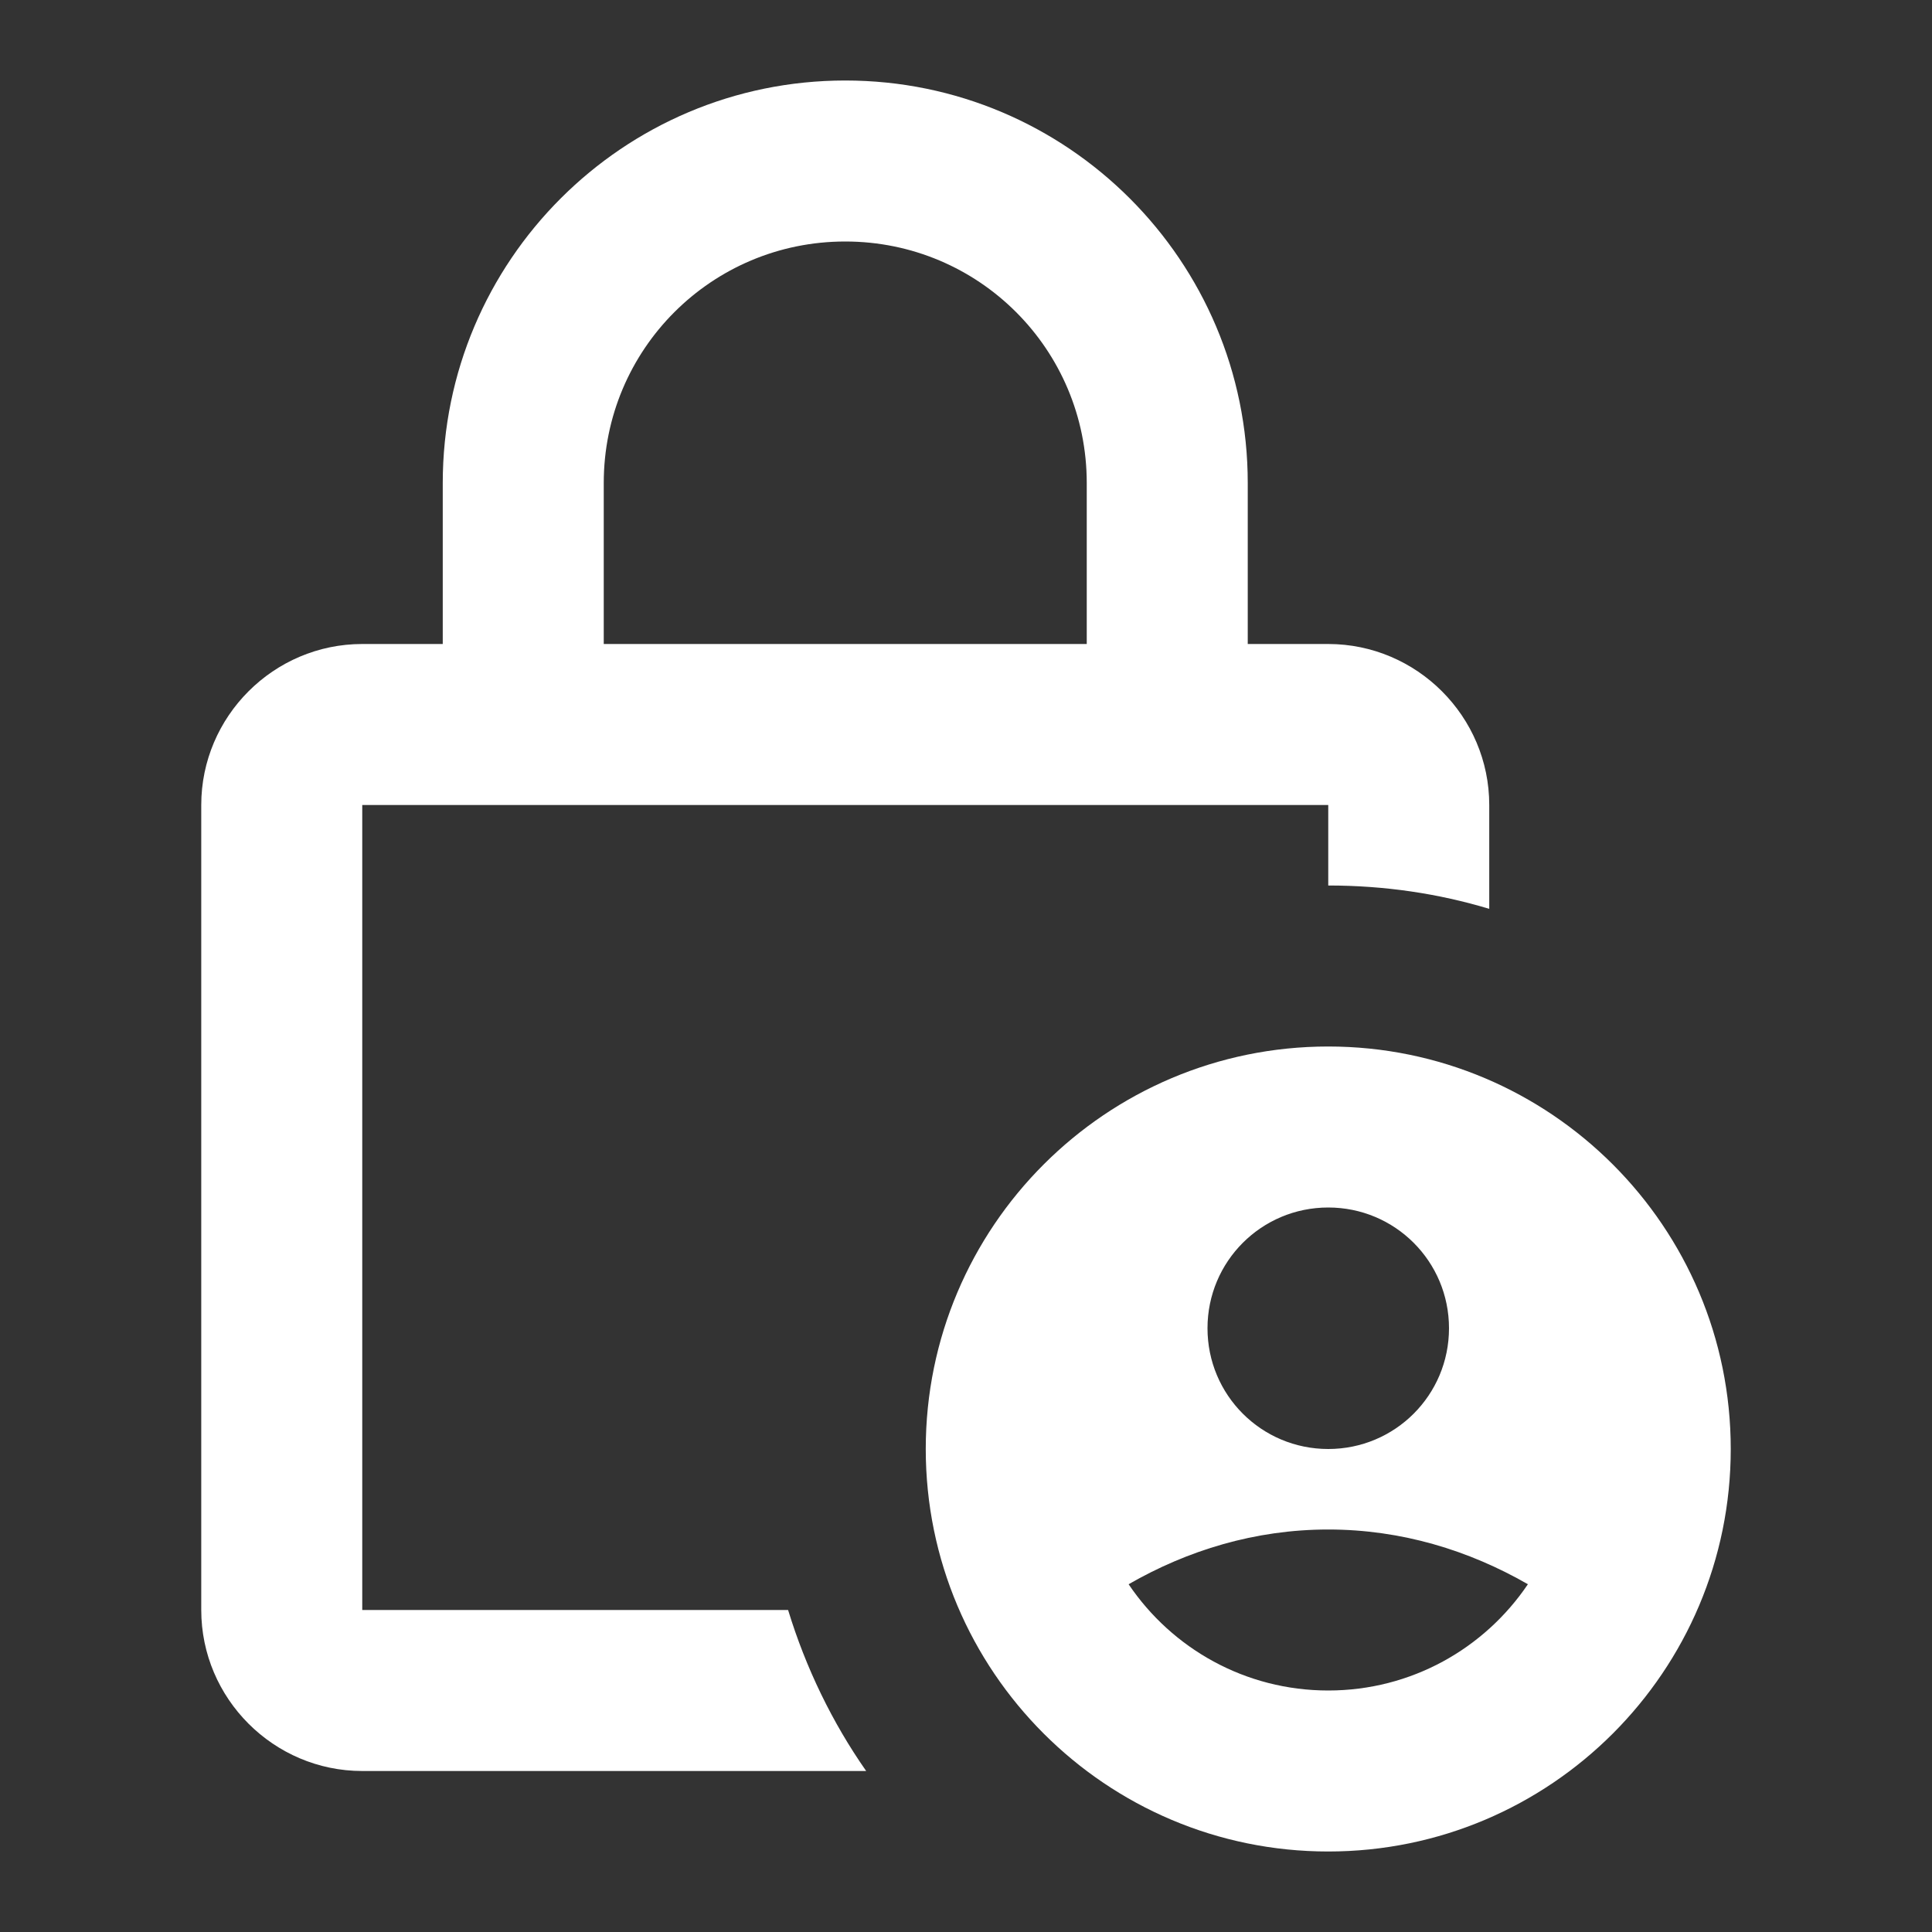<svg xmlns="http://www.w3.org/2000/svg" width="24" height="24" viewBox="0 0 24 24" fill="none"><rect x="0" y="0" width="24" height="24" fill="#333333" stroke="none"/><path d="M4.5 20V10H16.5V11C17.2 11 17.87 11.1 18.5 11.29V10C18.5 8.9 17.6 8 16.5 8H15.5V6C15.5 3.24 13.26 1 10.5 1C7.74 1 5.5 3.24 5.5 6V8H4.5C3.4 8 2.5 8.9 2.5 10V20C2.5 21.1 3.4 22 4.5 22H10.76C10.34 21.4 10.01 20.72 9.79 20H4.5ZM7.5 6C7.5 4.34 8.84 3 10.5 3C12.16 3 13.5 4.34 13.5 6V8H7.5V6Z" fill="white"></path><path d="M16.5 13C13.74 13 11.5 15.24 11.5 18C11.5 20.76 13.74 23 16.5 23C19.26 23 21.5 20.76 21.5 18C21.5 15.24 19.26 13 16.5 13ZM16.5 15C17.33 15 18 15.67 18 16.5C18 17.33 17.33 18 16.5 18C15.67 18 15 17.33 15 16.5C15 15.67 15.67 15 16.5 15ZM16.5 21C15.47 21 14.56 20.48 14.02 19.68C14.75 19.26 15.59 19 16.5 19C17.41 19 18.25 19.26 18.98 19.68C18.44 20.48 17.53 21 16.5 21Z" fill="white"></path></svg>